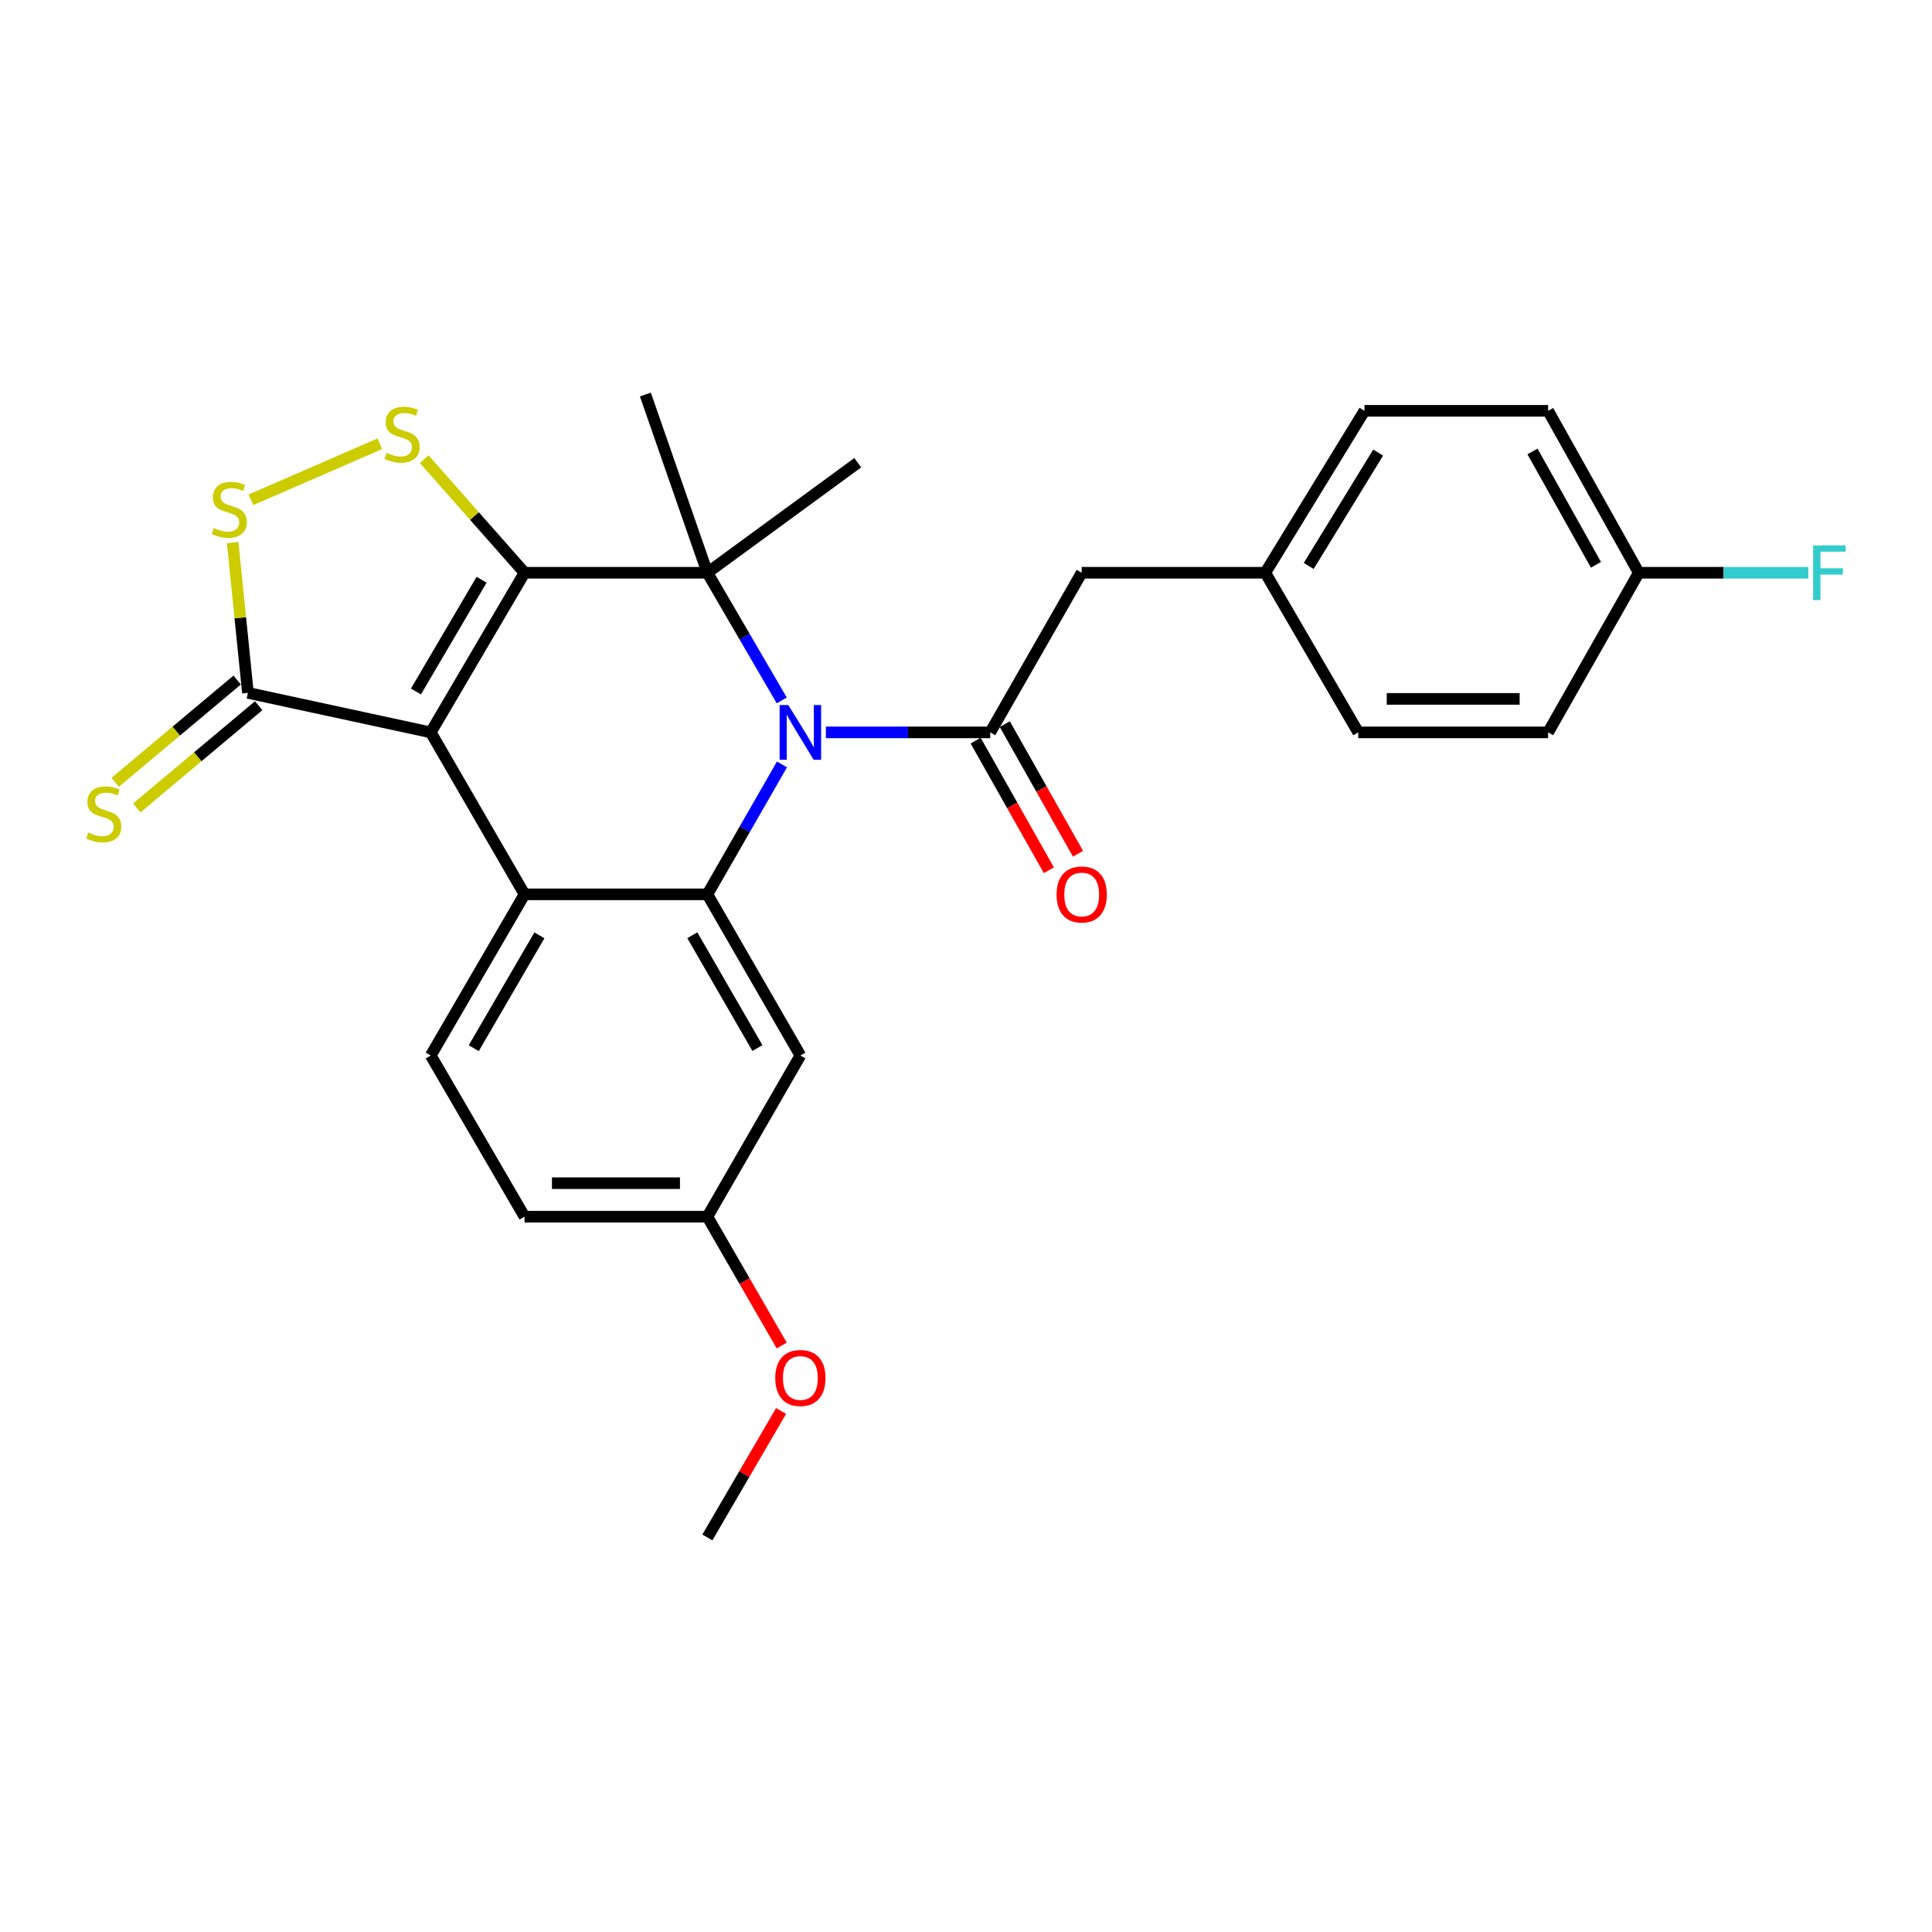 <?xml version='1.0' encoding='iso-8859-1'?>
<svg version='1.1' baseProfile='full'
              xmlns='http://www.w3.org/2000/svg'
                      xmlns:rdkit='http://www.rdkit.org/xml'
                      xmlns:xlink='http://www.w3.org/1999/xlink'
                  xml:space='preserve'
width='1000px' height='1000px' viewBox='0 0 1000 1000'>
<!-- END OF HEADER -->
<rect style='opacity:1.0;fill:#FFFFFF;stroke:none' width='1000' height='1000' x='0' y='0'> </rect>
<path class='bond-0' d='M 271.495,296.455 L 222.958,379.083' style='fill:none;fill-rule:evenodd;stroke:#000000;stroke-width:6px;stroke-linecap:butt;stroke-linejoin:miter;stroke-opacity:1' />
<path class='bond-0' d='M 249.268,300.069 L 215.292,357.909' style='fill:none;fill-rule:evenodd;stroke:#000000;stroke-width:6px;stroke-linecap:butt;stroke-linejoin:miter;stroke-opacity:1' />
<path class='bond-2' d='M 271.495,296.455 L 366.141,296.455' style='fill:none;fill-rule:evenodd;stroke:#000000;stroke-width:6px;stroke-linecap:butt;stroke-linejoin:miter;stroke-opacity:1' />
<path class='bond-5' d='M 271.495,296.455 L 245.543,267.065' style='fill:none;fill-rule:evenodd;stroke:#000000;stroke-width:6px;stroke-linecap:butt;stroke-linejoin:miter;stroke-opacity:1' />
<path class='bond-5' d='M 245.543,267.065 L 219.592,237.675' style='fill:none;fill-rule:evenodd;stroke:#CCCC00;stroke-width:6px;stroke-linecap:butt;stroke-linejoin:miter;stroke-opacity:1' />
<path class='bond-3' d='M 222.958,379.083 L 271.495,462.904' style='fill:none;fill-rule:evenodd;stroke:#000000;stroke-width:6px;stroke-linecap:butt;stroke-linejoin:miter;stroke-opacity:1' />
<path class='bond-7' d='M 222.958,379.083 L 128.322,358.628' style='fill:none;fill-rule:evenodd;stroke:#000000;stroke-width:6px;stroke-linecap:butt;stroke-linejoin:miter;stroke-opacity:1' />
<path class='bond-1' d='M 404.632,362.532 L 385.386,329.493' style='fill:none;fill-rule:evenodd;stroke:#0000FF;stroke-width:6px;stroke-linecap:butt;stroke-linejoin:miter;stroke-opacity:1' />
<path class='bond-1' d='M 385.386,329.493 L 366.141,296.455' style='fill:none;fill-rule:evenodd;stroke:#000000;stroke-width:6px;stroke-linecap:butt;stroke-linejoin:miter;stroke-opacity:1' />
<path class='bond-4' d='M 404.754,395.659 L 385.448,429.282' style='fill:none;fill-rule:evenodd;stroke:#0000FF;stroke-width:6px;stroke-linecap:butt;stroke-linejoin:miter;stroke-opacity:1' />
<path class='bond-4' d='M 385.448,429.282 L 366.141,462.904' style='fill:none;fill-rule:evenodd;stroke:#000000;stroke-width:6px;stroke-linecap:butt;stroke-linejoin:miter;stroke-opacity:1' />
<path class='bond-6' d='M 427.47,379.083 L 470.005,379.083' style='fill:none;fill-rule:evenodd;stroke:#0000FF;stroke-width:6px;stroke-linecap:butt;stroke-linejoin:miter;stroke-opacity:1' />
<path class='bond-6' d='M 470.005,379.083 L 512.54,379.083' style='fill:none;fill-rule:evenodd;stroke:#000000;stroke-width:6px;stroke-linecap:butt;stroke-linejoin:miter;stroke-opacity:1' />
<path class='bond-15' d='M 366.141,296.455 L 334.053,204.216' style='fill:none;fill-rule:evenodd;stroke:#000000;stroke-width:6px;stroke-linecap:butt;stroke-linejoin:miter;stroke-opacity:1' />
<path class='bond-16' d='M 366.141,296.455 L 443.963,239.511' style='fill:none;fill-rule:evenodd;stroke:#000000;stroke-width:6px;stroke-linecap:butt;stroke-linejoin:miter;stroke-opacity:1' />
<path class='bond-10' d='M 271.495,462.904 L 222.958,546.331' style='fill:none;fill-rule:evenodd;stroke:#000000;stroke-width:6px;stroke-linecap:butt;stroke-linejoin:miter;stroke-opacity:1' />
<path class='bond-10' d='M 279.198,484.135 L 245.222,542.534' style='fill:none;fill-rule:evenodd;stroke:#000000;stroke-width:6px;stroke-linecap:butt;stroke-linejoin:miter;stroke-opacity:1' />
<path class='bond-28' d='M 271.495,462.904 L 366.141,462.904' style='fill:none;fill-rule:evenodd;stroke:#000000;stroke-width:6px;stroke-linecap:butt;stroke-linejoin:miter;stroke-opacity:1' />
<path class='bond-9' d='M 366.141,462.904 L 414.273,546.331' style='fill:none;fill-rule:evenodd;stroke:#000000;stroke-width:6px;stroke-linecap:butt;stroke-linejoin:miter;stroke-opacity:1' />
<path class='bond-9' d='M 358.346,484.081 L 392.038,542.48' style='fill:none;fill-rule:evenodd;stroke:#000000;stroke-width:6px;stroke-linecap:butt;stroke-linejoin:miter;stroke-opacity:1' />
<path class='bond-8' d='M 196.6,229.69 L 129.877,258.705' style='fill:none;fill-rule:evenodd;stroke:#CCCC00;stroke-width:6px;stroke-linecap:butt;stroke-linejoin:miter;stroke-opacity:1' />
<path class='bond-11' d='M 512.54,379.083 L 559.882,296.455' style='fill:none;fill-rule:evenodd;stroke:#000000;stroke-width:6px;stroke-linecap:butt;stroke-linejoin:miter;stroke-opacity:1' />
<path class='bond-13' d='M 504.993,383.345 L 523.941,416.892' style='fill:none;fill-rule:evenodd;stroke:#000000;stroke-width:6px;stroke-linecap:butt;stroke-linejoin:miter;stroke-opacity:1' />
<path class='bond-13' d='M 523.941,416.892 L 542.888,450.44' style='fill:none;fill-rule:evenodd;stroke:#FF0000;stroke-width:6px;stroke-linecap:butt;stroke-linejoin:miter;stroke-opacity:1' />
<path class='bond-13' d='M 520.087,374.82 L 539.034,408.368' style='fill:none;fill-rule:evenodd;stroke:#000000;stroke-width:6px;stroke-linecap:butt;stroke-linejoin:miter;stroke-opacity:1' />
<path class='bond-13' d='M 539.034,408.368 L 557.982,441.915' style='fill:none;fill-rule:evenodd;stroke:#FF0000;stroke-width:6px;stroke-linecap:butt;stroke-linejoin:miter;stroke-opacity:1' />
<path class='bond-12' d='M 122.753,351.987 L 91.202,378.443' style='fill:none;fill-rule:evenodd;stroke:#000000;stroke-width:6px;stroke-linecap:butt;stroke-linejoin:miter;stroke-opacity:1' />
<path class='bond-12' d='M 91.202,378.443 L 59.652,404.899' style='fill:none;fill-rule:evenodd;stroke:#CCCC00;stroke-width:6px;stroke-linecap:butt;stroke-linejoin:miter;stroke-opacity:1' />
<path class='bond-12' d='M 133.891,365.269 L 102.34,391.725' style='fill:none;fill-rule:evenodd;stroke:#000000;stroke-width:6px;stroke-linecap:butt;stroke-linejoin:miter;stroke-opacity:1' />
<path class='bond-12' d='M 102.34,391.725 L 70.79,418.182' style='fill:none;fill-rule:evenodd;stroke:#CCCC00;stroke-width:6px;stroke-linecap:butt;stroke-linejoin:miter;stroke-opacity:1' />
<path class='bond-27' d='M 128.322,358.628 L 124.374,319.737' style='fill:none;fill-rule:evenodd;stroke:#000000;stroke-width:6px;stroke-linecap:butt;stroke-linejoin:miter;stroke-opacity:1' />
<path class='bond-27' d='M 124.374,319.737 L 120.425,280.846' style='fill:none;fill-rule:evenodd;stroke:#CCCC00;stroke-width:6px;stroke-linecap:butt;stroke-linejoin:miter;stroke-opacity:1' />
<path class='bond-14' d='M 414.273,546.331 L 366.141,629.748' style='fill:none;fill-rule:evenodd;stroke:#000000;stroke-width:6px;stroke-linecap:butt;stroke-linejoin:miter;stroke-opacity:1' />
<path class='bond-18' d='M 222.958,546.331 L 271.495,629.748' style='fill:none;fill-rule:evenodd;stroke:#000000;stroke-width:6px;stroke-linecap:butt;stroke-linejoin:miter;stroke-opacity:1' />
<path class='bond-17' d='M 559.882,296.455 L 654.914,296.455' style='fill:none;fill-rule:evenodd;stroke:#000000;stroke-width:6px;stroke-linecap:butt;stroke-linejoin:miter;stroke-opacity:1' />
<path class='bond-25' d='M 366.141,629.748 L 385.381,663.093' style='fill:none;fill-rule:evenodd;stroke:#000000;stroke-width:6px;stroke-linecap:butt;stroke-linejoin:miter;stroke-opacity:1' />
<path class='bond-25' d='M 385.381,663.093 L 404.621,696.438' style='fill:none;fill-rule:evenodd;stroke:#FF0000;stroke-width:6px;stroke-linecap:butt;stroke-linejoin:miter;stroke-opacity:1' />
<path class='bond-29' d='M 366.141,629.748 L 271.495,629.748' style='fill:none;fill-rule:evenodd;stroke:#000000;stroke-width:6px;stroke-linecap:butt;stroke-linejoin:miter;stroke-opacity:1' />
<path class='bond-29' d='M 351.944,612.414 L 285.692,612.414' style='fill:none;fill-rule:evenodd;stroke:#000000;stroke-width:6px;stroke-linecap:butt;stroke-linejoin:miter;stroke-opacity:1' />
<path class='bond-21' d='M 654.914,296.455 L 703.036,379.083' style='fill:none;fill-rule:evenodd;stroke:#000000;stroke-width:6px;stroke-linecap:butt;stroke-linejoin:miter;stroke-opacity:1' />
<path class='bond-22' d='M 654.914,296.455 L 706.243,212.633' style='fill:none;fill-rule:evenodd;stroke:#000000;stroke-width:6px;stroke-linecap:butt;stroke-linejoin:miter;stroke-opacity:1' />
<path class='bond-22' d='M 677.396,292.934 L 713.326,234.259' style='fill:none;fill-rule:evenodd;stroke:#000000;stroke-width:6px;stroke-linecap:butt;stroke-linejoin:miter;stroke-opacity:1' />
<path class='bond-19' d='M 848.231,296.455 L 801.303,212.633' style='fill:none;fill-rule:evenodd;stroke:#000000;stroke-width:6px;stroke-linecap:butt;stroke-linejoin:miter;stroke-opacity:1' />
<path class='bond-19' d='M 826.067,292.35 L 793.217,233.675' style='fill:none;fill-rule:evenodd;stroke:#000000;stroke-width:6px;stroke-linecap:butt;stroke-linejoin:miter;stroke-opacity:1' />
<path class='bond-20' d='M 848.231,296.455 L 892.119,296.455' style='fill:none;fill-rule:evenodd;stroke:#000000;stroke-width:6px;stroke-linecap:butt;stroke-linejoin:miter;stroke-opacity:1' />
<path class='bond-20' d='M 892.119,296.455 L 936.007,296.455' style='fill:none;fill-rule:evenodd;stroke:#33CCCC;stroke-width:6px;stroke-linecap:butt;stroke-linejoin:miter;stroke-opacity:1' />
<path class='bond-30' d='M 848.231,296.455 L 801.303,379.083' style='fill:none;fill-rule:evenodd;stroke:#000000;stroke-width:6px;stroke-linecap:butt;stroke-linejoin:miter;stroke-opacity:1' />
<path class='bond-24' d='M 703.036,379.083 L 801.303,379.083' style='fill:none;fill-rule:evenodd;stroke:#000000;stroke-width:6px;stroke-linecap:butt;stroke-linejoin:miter;stroke-opacity:1' />
<path class='bond-24' d='M 717.776,361.748 L 786.563,361.748' style='fill:none;fill-rule:evenodd;stroke:#000000;stroke-width:6px;stroke-linecap:butt;stroke-linejoin:miter;stroke-opacity:1' />
<path class='bond-23' d='M 706.243,212.633 L 801.303,212.633' style='fill:none;fill-rule:evenodd;stroke:#000000;stroke-width:6px;stroke-linecap:butt;stroke-linejoin:miter;stroke-opacity:1' />
<path class='bond-26' d='M 404.281,730.316 L 385.211,763.05' style='fill:none;fill-rule:evenodd;stroke:#FF0000;stroke-width:6px;stroke-linecap:butt;stroke-linejoin:miter;stroke-opacity:1' />
<path class='bond-26' d='M 385.211,763.05 L 366.141,795.784' style='fill:none;fill-rule:evenodd;stroke:#000000;stroke-width:6px;stroke-linecap:butt;stroke-linejoin:miter;stroke-opacity:1' />
<path  class='atom-2' d='M 408.013 364.923
L 417.293 379.923
Q 418.213 381.403, 419.693 384.083
Q 421.173 386.763, 421.253 386.923
L 421.253 364.923
L 425.013 364.923
L 425.013 393.243
L 421.133 393.243
L 411.173 376.843
Q 410.013 374.923, 408.773 372.723
Q 407.573 370.523, 407.213 369.843
L 407.213 393.243
L 403.533 393.243
L 403.533 364.923
L 408.013 364.923
' fill='#0000FF'/>
<path  class='atom-6' d='M 200.118 234.401
Q 200.438 234.521, 201.758 235.081
Q 203.078 235.641, 204.518 236.001
Q 205.998 236.321, 207.438 236.321
Q 210.118 236.321, 211.678 235.041
Q 213.238 233.721, 213.238 231.441
Q 213.238 229.881, 212.438 228.921
Q 211.678 227.961, 210.478 227.441
Q 209.278 226.921, 207.278 226.321
Q 204.758 225.561, 203.238 224.841
Q 201.758 224.121, 200.678 222.601
Q 199.638 221.081, 199.638 218.521
Q 199.638 214.961, 202.038 212.761
Q 204.478 210.561, 209.278 210.561
Q 212.558 210.561, 216.278 212.121
L 215.358 215.201
Q 211.958 213.801, 209.398 213.801
Q 206.638 213.801, 205.118 214.961
Q 203.598 216.081, 203.638 218.041
Q 203.638 219.561, 204.398 220.481
Q 205.198 221.401, 206.318 221.921
Q 207.478 222.441, 209.398 223.041
Q 211.958 223.841, 213.478 224.641
Q 214.998 225.441, 216.078 227.081
Q 217.198 228.681, 217.198 231.441
Q 217.198 235.361, 214.558 237.481
Q 211.958 239.561, 207.598 239.561
Q 205.078 239.561, 203.158 239.001
Q 201.278 238.481, 199.038 237.561
L 200.118 234.401
' fill='#CCCC00'/>
<path  class='atom-9' d='M 110.672 273.297
Q 110.992 273.417, 112.312 273.977
Q 113.632 274.537, 115.072 274.897
Q 116.552 275.217, 117.992 275.217
Q 120.672 275.217, 122.232 273.937
Q 123.792 272.617, 123.792 270.337
Q 123.792 268.777, 122.992 267.817
Q 122.232 266.857, 121.032 266.337
Q 119.832 265.817, 117.832 265.217
Q 115.312 264.457, 113.792 263.737
Q 112.312 263.017, 111.232 261.497
Q 110.192 259.977, 110.192 257.417
Q 110.192 253.857, 112.592 251.657
Q 115.032 249.457, 119.832 249.457
Q 123.112 249.457, 126.832 251.017
L 125.912 254.097
Q 122.512 252.697, 119.952 252.697
Q 117.192 252.697, 115.672 253.857
Q 114.152 254.977, 114.192 256.937
Q 114.192 258.457, 114.952 259.377
Q 115.752 260.297, 116.872 260.817
Q 118.032 261.337, 119.952 261.937
Q 122.512 262.737, 124.032 263.537
Q 125.552 264.337, 126.632 265.977
Q 127.752 267.577, 127.752 270.337
Q 127.752 274.257, 125.112 276.377
Q 122.512 278.457, 118.152 278.457
Q 115.632 278.457, 113.712 277.897
Q 111.832 277.377, 109.592 276.457
L 110.672 273.297
' fill='#CCCC00'/>
<path  class='atom-13' d='M 45.707 430.916
Q 46.027 431.036, 47.347 431.596
Q 48.667 432.156, 50.107 432.516
Q 51.587 432.836, 53.027 432.836
Q 55.707 432.836, 57.267 431.556
Q 58.827 430.236, 58.827 427.956
Q 58.827 426.396, 58.027 425.436
Q 57.267 424.476, 56.067 423.956
Q 54.867 423.436, 52.867 422.836
Q 50.347 422.076, 48.827 421.356
Q 47.347 420.636, 46.267 419.116
Q 45.227 417.596, 45.227 415.036
Q 45.227 411.476, 47.627 409.276
Q 50.067 407.076, 54.867 407.076
Q 58.147 407.076, 61.867 408.636
L 60.947 411.716
Q 57.547 410.316, 54.987 410.316
Q 52.227 410.316, 50.707 411.476
Q 49.187 412.596, 49.227 414.556
Q 49.227 416.076, 49.987 416.996
Q 50.787 417.916, 51.907 418.436
Q 53.067 418.956, 54.987 419.556
Q 57.547 420.356, 59.067 421.156
Q 60.587 421.956, 61.667 423.596
Q 62.787 425.196, 62.787 427.956
Q 62.787 431.876, 60.147 433.996
Q 57.547 436.076, 53.187 436.076
Q 50.667 436.076, 48.747 435.516
Q 46.867 434.996, 44.627 434.076
L 45.707 430.916
' fill='#CCCC00'/>
<path  class='atom-14' d='M 546.882 462.984
Q 546.882 456.184, 550.242 452.384
Q 553.602 448.584, 559.882 448.584
Q 566.162 448.584, 569.522 452.384
Q 572.882 456.184, 572.882 462.984
Q 572.882 469.864, 569.482 473.784
Q 566.082 477.664, 559.882 477.664
Q 553.642 477.664, 550.242 473.784
Q 546.882 469.904, 546.882 462.984
M 559.882 474.464
Q 564.202 474.464, 566.522 471.584
Q 568.882 468.664, 568.882 462.984
Q 568.882 457.424, 566.522 454.624
Q 564.202 451.784, 559.882 451.784
Q 555.562 451.784, 553.202 454.584
Q 550.882 457.384, 550.882 462.984
Q 550.882 468.704, 553.202 471.584
Q 555.562 474.464, 559.882 474.464
' fill='#FF0000'/>
<path  class='atom-21' d='M 938.473 282.295
L 955.313 282.295
L 955.313 285.535
L 942.273 285.535
L 942.273 294.135
L 953.873 294.135
L 953.873 297.415
L 942.273 297.415
L 942.273 310.615
L 938.473 310.615
L 938.473 282.295
' fill='#33CCCC'/>
<path  class='atom-26' d='M 401.273 713.246
Q 401.273 706.446, 404.633 702.646
Q 407.993 698.846, 414.273 698.846
Q 420.553 698.846, 423.913 702.646
Q 427.273 706.446, 427.273 713.246
Q 427.273 720.126, 423.873 724.046
Q 420.473 727.926, 414.273 727.926
Q 408.033 727.926, 404.633 724.046
Q 401.273 720.166, 401.273 713.246
M 414.273 724.726
Q 418.593 724.726, 420.913 721.846
Q 423.273 718.926, 423.273 713.246
Q 423.273 707.686, 420.913 704.886
Q 418.593 702.046, 414.273 702.046
Q 409.953 702.046, 407.593 704.846
Q 405.273 707.646, 405.273 713.246
Q 405.273 718.966, 407.593 721.846
Q 409.953 724.726, 414.273 724.726
' fill='#FF0000'/>
</svg>
